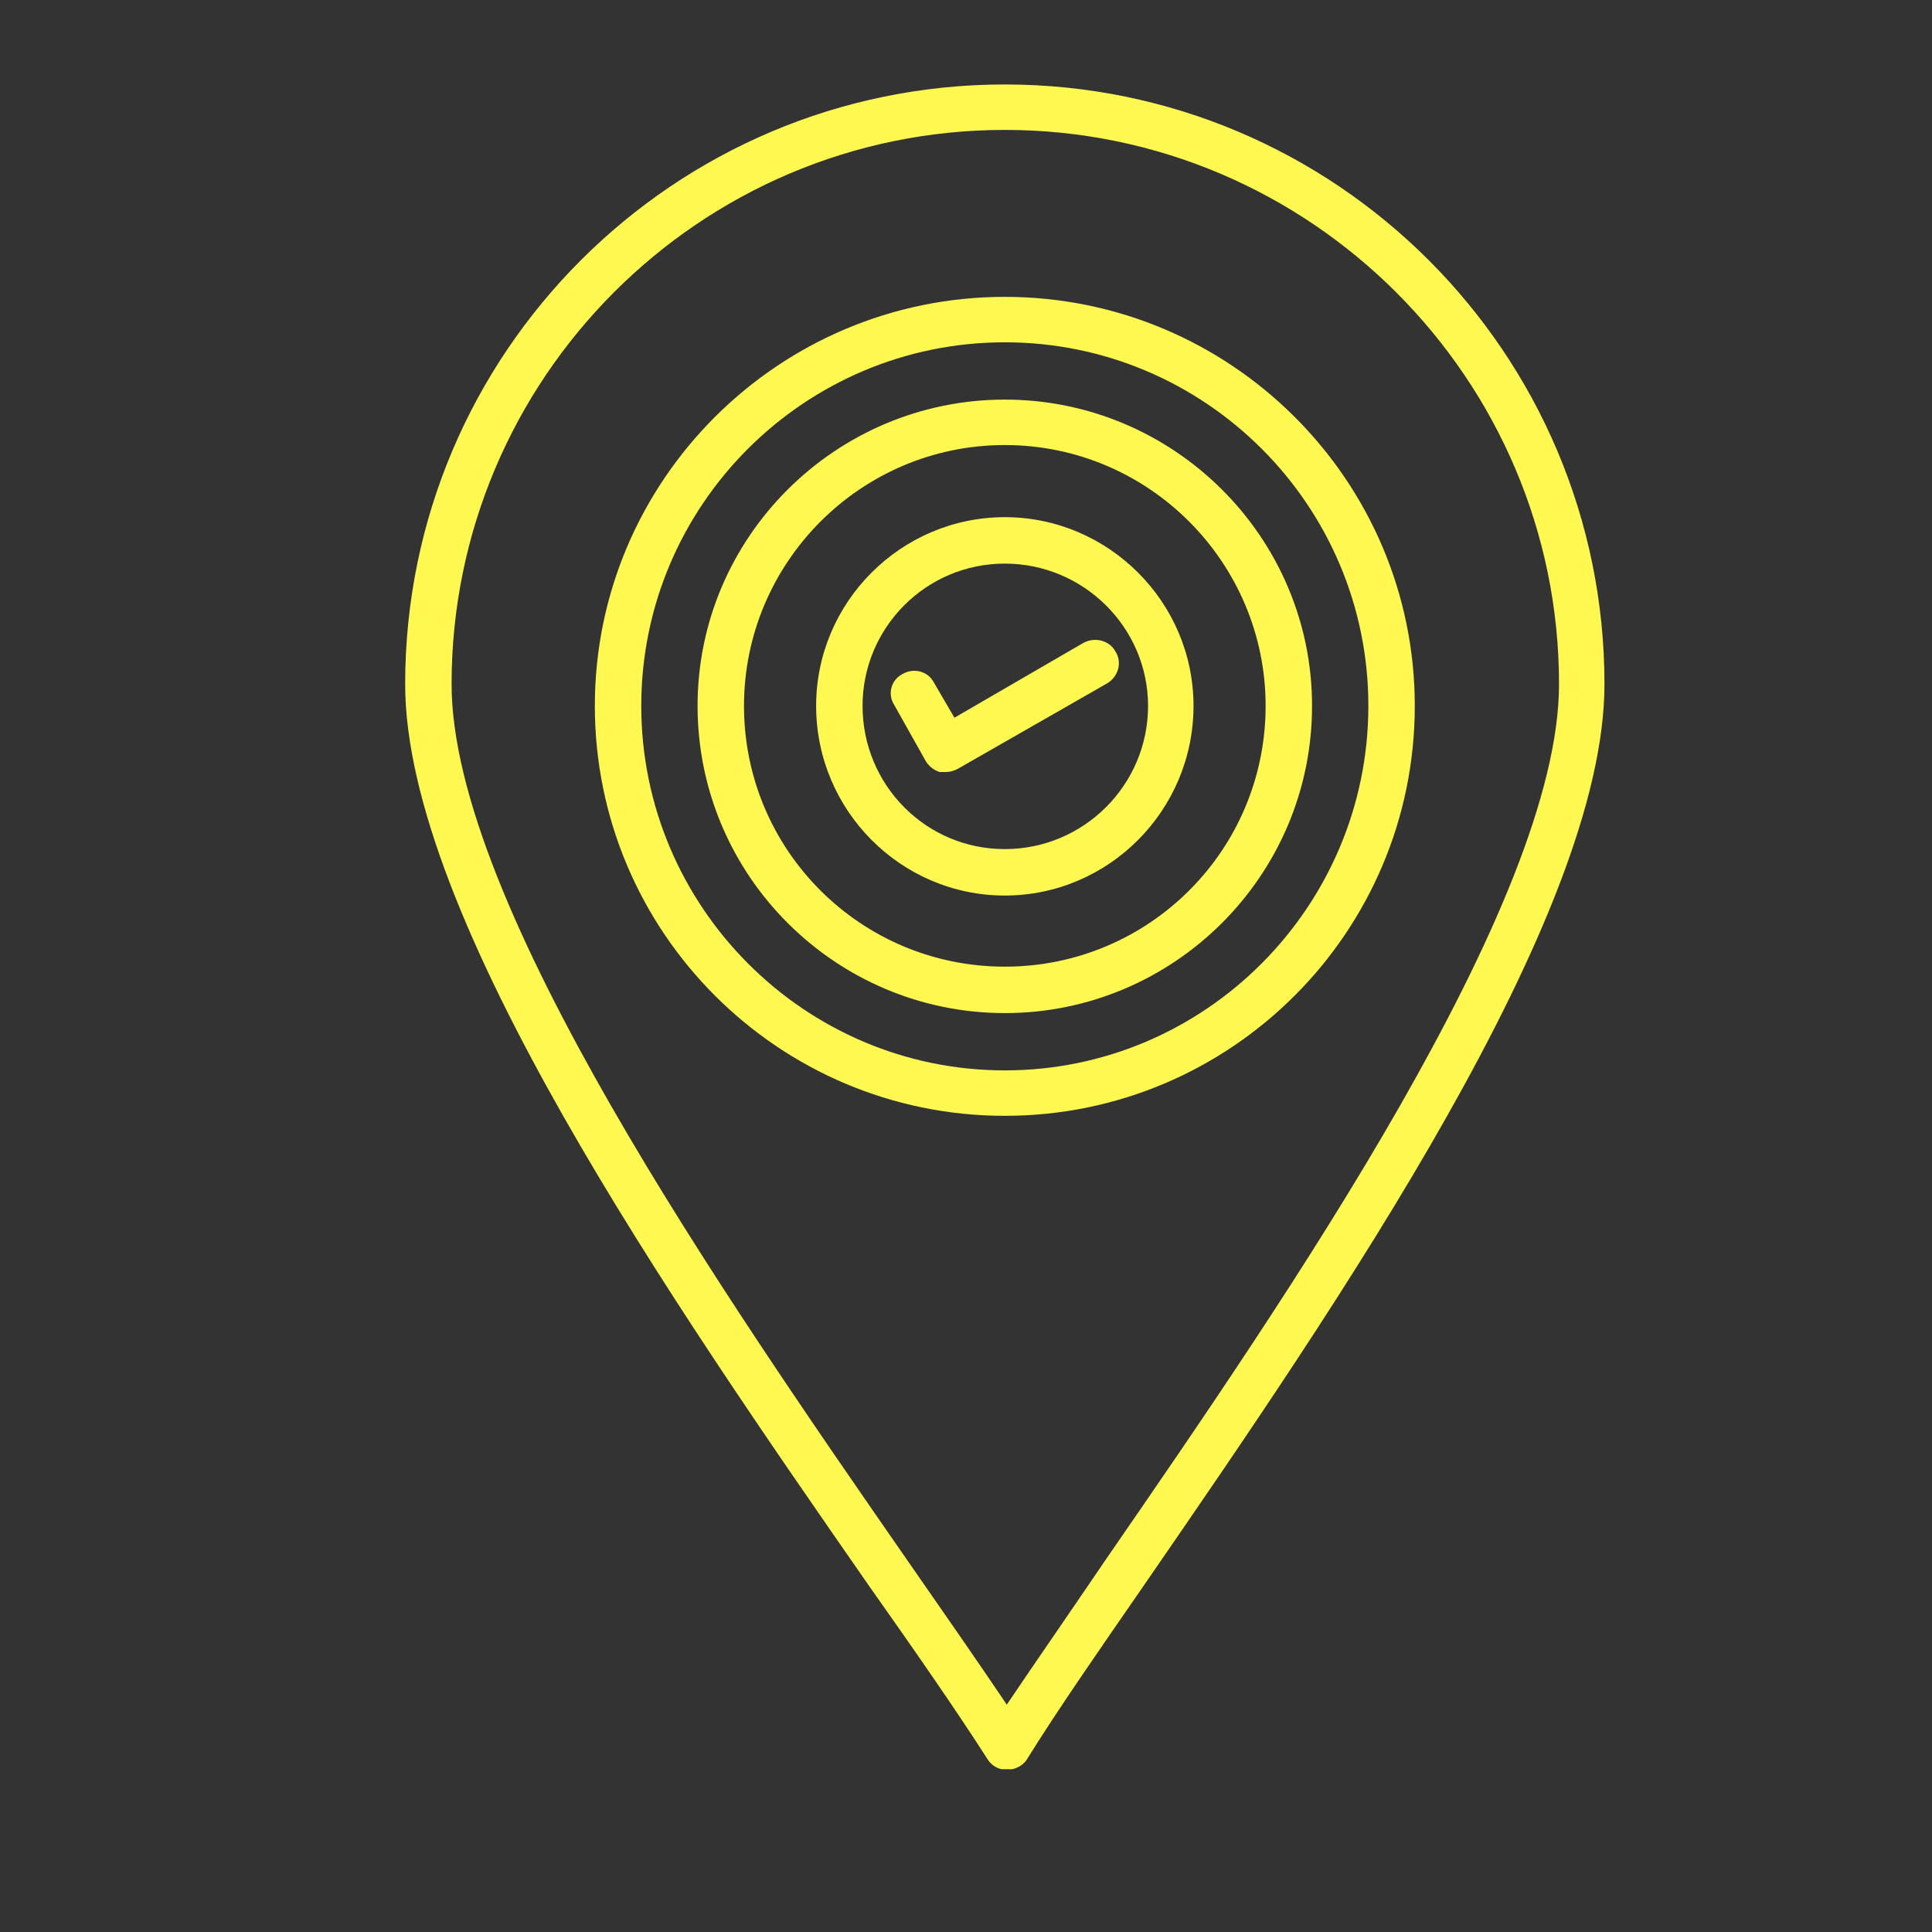 <svg version="1.0" preserveAspectRatio="xMidYMid meet" height="500" viewBox="0 0 375 375" zoomAndPan="magnify" width="500" xmlns:xlink="http://www.w3.org/1999/xlink" xmlns="http://www.w3.org/2000/svg"><rect x="0" y="0" width="375" height="375" fill="#333333" stroke="none"/><defs><clipPath id="c022d176ee"><path clip-rule="nonzero" d="M 78 16.395 L 312 16.395 L 312 343.395 L 78 343.395 Z M 78 16.395"></path></clipPath></defs><g clip-path="url(#c022d176ee)"><path fill-rule="evenodd" fill-opacity="1" d="M 183.527 149.852 C 183.145 149.852 182.762 149.852 182.379 149.852 C 181.227 149.469 180.27 148.703 179.695 147.742 L 173.559 136.812 C 172.215 134.703 172.98 132.02 175.09 130.871 C 177.395 129.527 180.078 130.293 181.227 132.402 L 185.254 139.309 L 210.375 124.734 C 212.676 123.582 215.359 124.352 216.512 126.461 C 217.852 128.57 217.086 131.254 214.977 132.594 L 185.828 149.277 C 185.062 149.66 184.297 149.852 183.527 149.852 Z M 195.418 343.523 C 193.883 343.523 192.543 342.754 191.773 341.605 C 185.637 332.02 177.777 320.703 168.57 307.664 C 130.605 253.016 78.641 178.039 78.641 132.789 C 78.641 68.551 130.797 16.395 195.035 16.395 C 259.27 16.395 311.426 68.551 311.426 132.789 C 311.426 177.848 259.848 252.824 222.07 307.664 C 213.059 320.703 205.195 332.02 199.254 341.605 C 198.484 342.754 196.953 343.523 195.418 343.523 Z M 195.035 25.215 C 135.781 25.215 87.652 73.535 87.652 132.789 C 87.652 175.355 140.77 251.867 175.859 302.488 C 183.336 313.227 189.855 322.621 195.418 330.867 C 200.977 322.621 207.496 313.227 214.785 302.488 C 249.684 251.867 302.605 175.164 302.605 132.789 C 302.605 73.535 254.285 25.215 195.035 25.215 Z M 195.035 216.582 C 151.121 216.582 115.457 180.918 115.457 137.008 C 115.457 93.285 151.121 57.621 195.035 57.621 C 238.945 57.621 274.609 93.285 274.609 137.008 C 274.609 180.918 238.945 216.582 195.035 216.582 Z M 195.035 66.441 C 156.109 66.441 124.469 98.082 124.469 137.008 C 124.469 175.93 156.109 207.762 195.035 207.762 C 233.961 207.762 265.598 175.93 265.598 137.008 C 265.598 98.082 233.961 66.441 195.035 66.441 Z M 195.035 196.641 C 162.246 196.641 135.398 169.988 135.398 137.008 C 135.398 104.215 162.246 77.562 195.035 77.562 C 227.824 77.562 254.668 104.215 254.668 137.008 C 254.668 169.988 227.824 196.641 195.035 196.641 Z M 195.035 86.383 C 167.039 86.383 144.41 109.203 144.41 137.008 C 144.41 165 167.039 187.629 195.035 187.629 C 223.031 187.629 245.656 165 245.656 137.008 C 245.656 109.203 223.031 86.383 195.035 86.383 Z M 195.035 173.824 C 174.898 173.824 158.41 157.332 158.41 137.008 C 158.41 116.871 174.898 100.383 195.035 100.383 C 215.168 100.383 231.66 116.871 231.66 137.008 C 231.66 157.332 215.168 173.824 195.035 173.824 Z M 195.035 109.395 C 179.695 109.395 167.422 121.859 167.422 137.008 C 167.422 152.348 179.695 164.809 195.035 164.809 C 210.375 164.809 222.836 152.348 222.836 137.008 C 222.836 121.859 210.375 109.395 195.035 109.395 Z M 195.035 109.395" fill="#fef851"></path></g></svg>